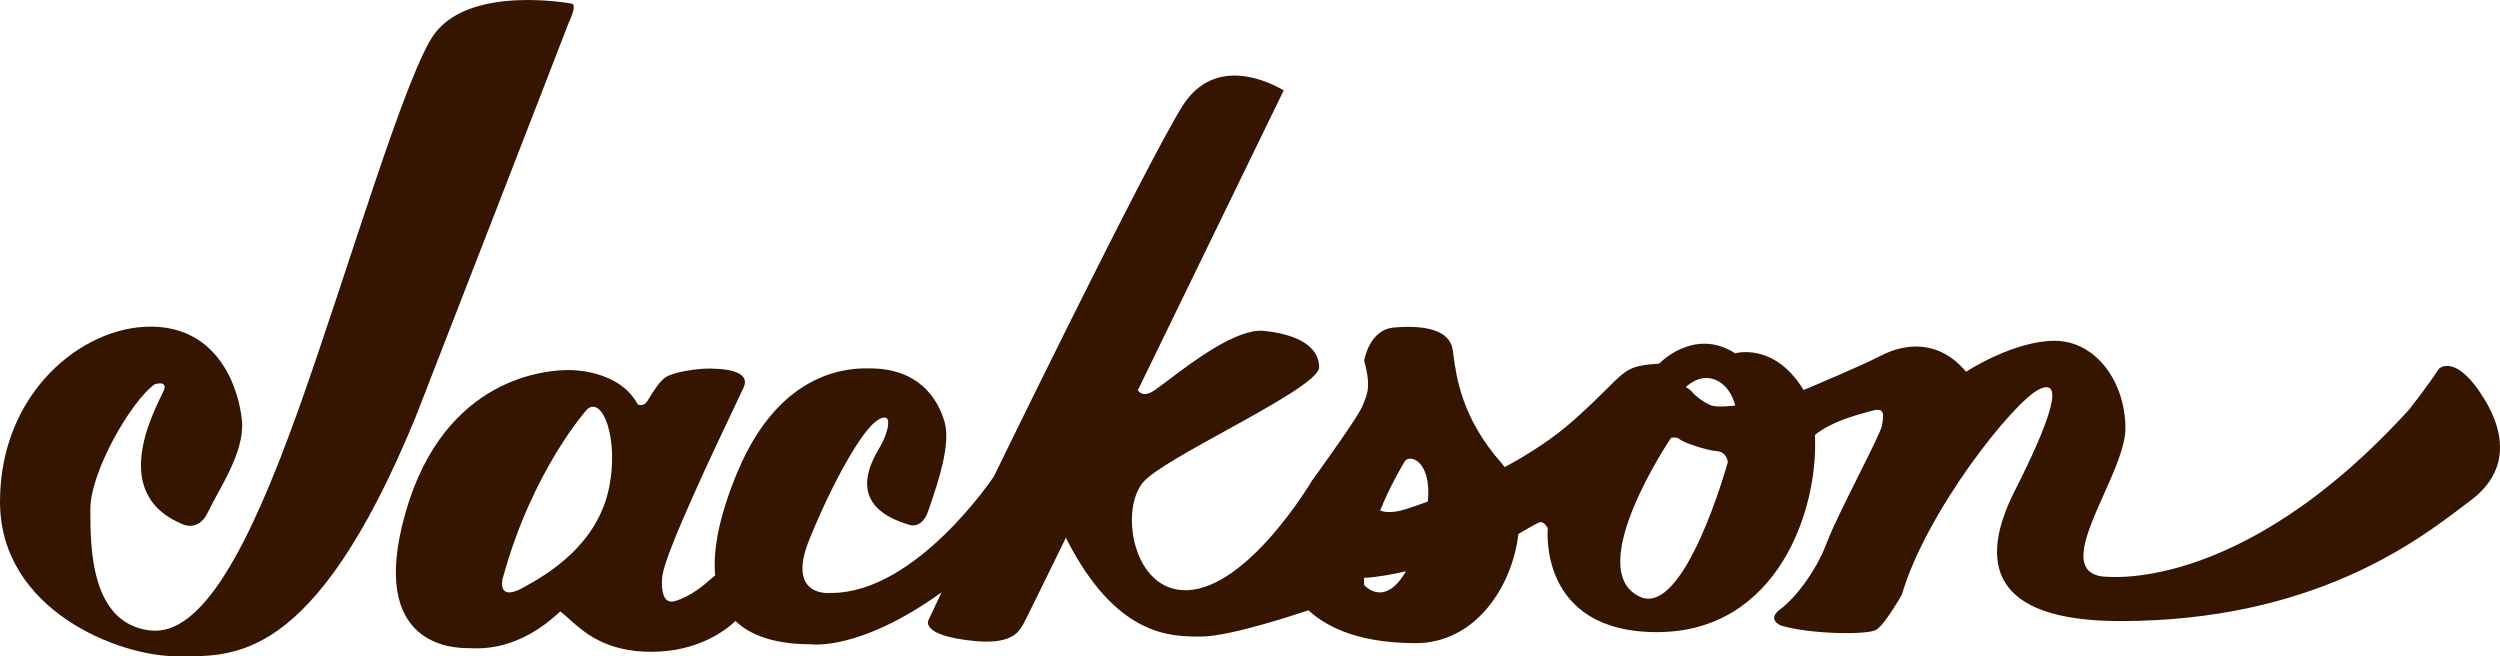 <?xml version="1.0" encoding="UTF-8"?> <svg xmlns="http://www.w3.org/2000/svg" width="160" height="42" viewBox="0 0 160 42" fill="none"> <path fill-rule="evenodd" clip-rule="evenodd" d="M36.589 0.234C36.589 0.234 30.286 -0.966 27.878 2.07C26.038 4.39 22.283 17.325 19.097 26.223C15.911 35.123 12.902 40.733 9.607 40.349C5.768 39.9 5.783 34.981 5.783 32.581C5.783 30.179 8.403 25.658 9.89 24.6C9.89 24.6 10.622 24.34 10.528 24.858C10.434 25.376 6.61 31.309 11.52 33.476C11.52 33.476 12.653 34.181 13.314 32.768C13.975 31.355 15.674 28.954 15.485 26.93C15.296 24.905 14.022 20.904 9.631 20.904C5.24 20.904 0 25.141 0 32.108C0 39.076 7.648 41.996 11.236 41.996C14.825 41.996 20.017 42.656 26.581 26.742C26.581 26.742 35.598 3.553 36.377 1.505C36.376 1.505 36.978 0.305 36.589 0.234Z" fill="#361500"></path> <path fill-rule="evenodd" clip-rule="evenodd" d="M156.092 23.599C156.092 23.599 157.037 22.657 158.689 25.059C160.342 27.46 160.719 30.095 158.12 32.028C157.959 32.149 157.781 32.284 157.586 32.432C154.658 34.657 147.958 39.749 135.695 39.749C127.384 39.749 126.629 35.982 128.943 31.416C131.257 26.85 132.154 24.119 130.501 24.918C128.849 25.72 123.279 32.734 121.72 38.054C121.72 38.054 120.634 39.986 120.068 40.314C119.502 40.644 115.82 40.596 113.978 40.032C113.978 40.032 113.033 39.656 113.93 38.997C114.827 38.338 116.197 36.642 116.905 34.758C117.268 33.794 118.163 32.002 118.963 30.401L118.963 30.401L118.963 30.401L118.963 30.4C119.725 28.875 120.4 27.524 120.447 27.225C120.452 27.189 120.458 27.153 120.464 27.117C120.554 26.549 120.632 26.062 119.832 26.283C119.762 26.303 119.681 26.324 119.593 26.348C118.742 26.579 117.148 27.01 116.155 27.84C116.399 32.595 113.779 40.456 106.046 40.456C98.398 40.456 99.059 33.818 99.059 33.818C99.059 33.818 98.823 33.299 98.493 33.441C98.28 33.532 97.621 33.912 97.177 34.174C96.788 37.548 94.421 41.161 90.608 41.161C86.447 41.161 84.612 39.833 83.733 39.061C83.202 39.241 78.715 40.739 76.917 40.739L76.808 40.739C74.924 40.742 71.407 40.746 68.217 34.417C66.601 37.721 65.499 39.962 65.445 40.032C65.425 40.058 65.404 40.091 65.38 40.128C65.149 40.485 64.649 41.257 62.329 41.021C58.835 40.669 59.426 39.679 59.426 39.679C59.426 39.679 59.731 39.031 60.257 37.913C55.004 41.691 51.92 41.234 51.92 41.234C49.683 41.234 48.083 40.715 47.072 39.746C46.425 40.357 44.653 41.715 41.686 41.715C38.756 41.715 37.377 40.472 36.426 39.615C36.219 39.429 36.033 39.261 35.856 39.128C33.24 41.606 30.889 41.514 30.134 41.485C30.07 41.483 30.018 41.48 29.978 41.48C29.175 41.48 23.462 41.48 25.964 32.77C28.466 24.059 35.076 23.683 36.398 23.683C36.398 23.683 39.607 23.597 40.826 25.898C41.002 25.946 41.24 25.95 41.403 25.707C41.463 25.617 41.529 25.51 41.601 25.394C41.868 24.965 42.211 24.413 42.582 24.154C43.054 23.825 44.518 23.589 45.367 23.589C46.217 23.589 48.106 23.683 47.586 24.812C47.509 24.981 47.347 25.322 47.125 25.787L47.125 25.787L47.125 25.788L47.125 25.789L47.124 25.79L47.123 25.793L47.122 25.795L47.121 25.795L47.121 25.796C45.854 28.457 42.674 35.139 42.394 36.819C42.394 36.819 42.12 38.782 43.196 38.468C44.235 38.163 45.098 37.407 45.525 37.032L45.525 37.032L45.525 37.032C45.641 36.93 45.725 36.857 45.771 36.829C45.605 35.063 46.105 32.819 47.21 30.18C49.992 23.534 54.542 23.569 55.587 23.577C55.619 23.577 55.647 23.577 55.673 23.577C58.718 23.577 59.992 25.413 60.453 27.002C60.86 28.41 60.047 30.813 59.585 32.179L59.584 32.179C59.525 32.356 59.471 32.515 59.426 32.653C59.036 33.852 58.257 33.606 58.257 33.606C54.095 32.425 55.721 29.63 56.275 28.677L56.275 28.677C56.301 28.632 56.325 28.592 56.345 28.556C56.805 27.745 56.983 26.896 56.734 26.756C56.487 26.614 56.062 26.968 56.062 26.968C55.141 27.639 53.371 30.677 51.813 34.49C50.255 38.303 53.194 37.949 53.194 37.949C58.647 37.949 63.604 30.499 63.604 30.499C63.604 30.499 73.177 10.836 75.643 6.839C77.789 3.361 81.463 5.396 82.084 5.74C82.119 5.759 82.144 5.773 82.159 5.78C82.159 5.78 77.3 15.782 72.822 24.976C72.979 25.209 73.284 25.381 73.873 24.989C74.074 24.856 74.374 24.629 74.742 24.35L74.742 24.35C76.321 23.155 79.161 21.004 80.885 21.176C83.009 21.387 84.425 22.164 84.425 23.506C84.425 24.264 81.374 25.947 78.426 27.573L78.426 27.573C76.155 28.825 73.945 30.044 73.237 30.781C71.607 32.476 72.461 37.923 75.998 37.772C79.874 37.607 83.845 30.969 83.996 30.717L84.001 30.709V30.715C84.74 29.696 86.976 26.583 87.211 25.956C87.241 25.878 87.27 25.803 87.299 25.731C87.545 25.109 87.729 24.645 87.307 23.083C87.307 23.083 87.614 21.104 89.195 20.964C91.277 20.78 92.783 21.153 92.972 22.377C92.989 22.489 93.006 22.616 93.025 22.755L93.025 22.758L93.025 22.759L93.025 22.76L93.025 22.76C93.21 24.138 93.562 26.767 96.087 29.627C96.163 29.713 96.234 29.803 96.301 29.896C97.844 29.063 99.407 28.059 100.714 26.895C101.713 26.006 102.377 25.345 102.875 24.85L102.875 24.849L102.875 24.849C104.142 23.589 104.326 23.405 106.19 23.27C106.19 23.27 108.409 20.917 111.053 22.611C111.053 22.611 113.549 21.875 115.431 24.96C116.087 24.685 119.101 23.422 120.401 22.753C121.864 21.999 124.036 21.669 125.83 23.789C125.83 23.789 128.851 21.811 131.495 21.811C134.139 21.811 136.027 24.447 136.027 27.413C136.027 28.551 135.327 30.116 134.641 31.649C133.538 34.116 132.472 36.499 134.422 36.876C134.422 36.876 143.156 38.336 154.204 26.189C154.204 26.189 155.384 24.683 156.092 23.599ZM32.163 37.066C34.039 30.11 37.581 26.19 37.581 26.19C38.571 25.342 39.598 28.061 38.997 31.134C38.265 34.869 35.067 36.748 33.438 37.631C31.809 38.512 32.163 37.066 32.163 37.066ZM106.945 28.025C106.945 28.025 101.226 36.483 104.963 38.195C107.842 39.512 110.58 29.578 110.58 29.578C110.58 29.578 110.532 28.918 109.872 28.872C109.21 28.825 107.7 28.308 107.511 28.118C107.324 27.931 106.945 28.025 106.945 28.025ZM109.778 24.305C108.739 23.882 107.89 24.777 107.89 24.777C107.89 24.777 108.125 24.869 108.314 25.107C108.504 25.342 109.116 25.813 109.541 25.954C109.966 26.095 111.052 25.954 111.052 25.954C111.052 25.954 110.816 24.731 109.778 24.305ZM89.949 32.593C90.302 32.481 90.794 32.316 91.385 32.097C91.628 29.449 90.203 29.047 89.904 29.53C89.708 29.849 88.969 31.098 88.327 32.675C88.655 32.798 89.168 32.838 89.949 32.593ZM87.306 37.442C87.296 37.289 87.293 37.138 87.295 36.983C88.076 36.945 89.008 36.786 89.98 36.562C88.592 38.955 87.306 37.442 87.306 37.442Z" fill="#361500"></path> </svg> 